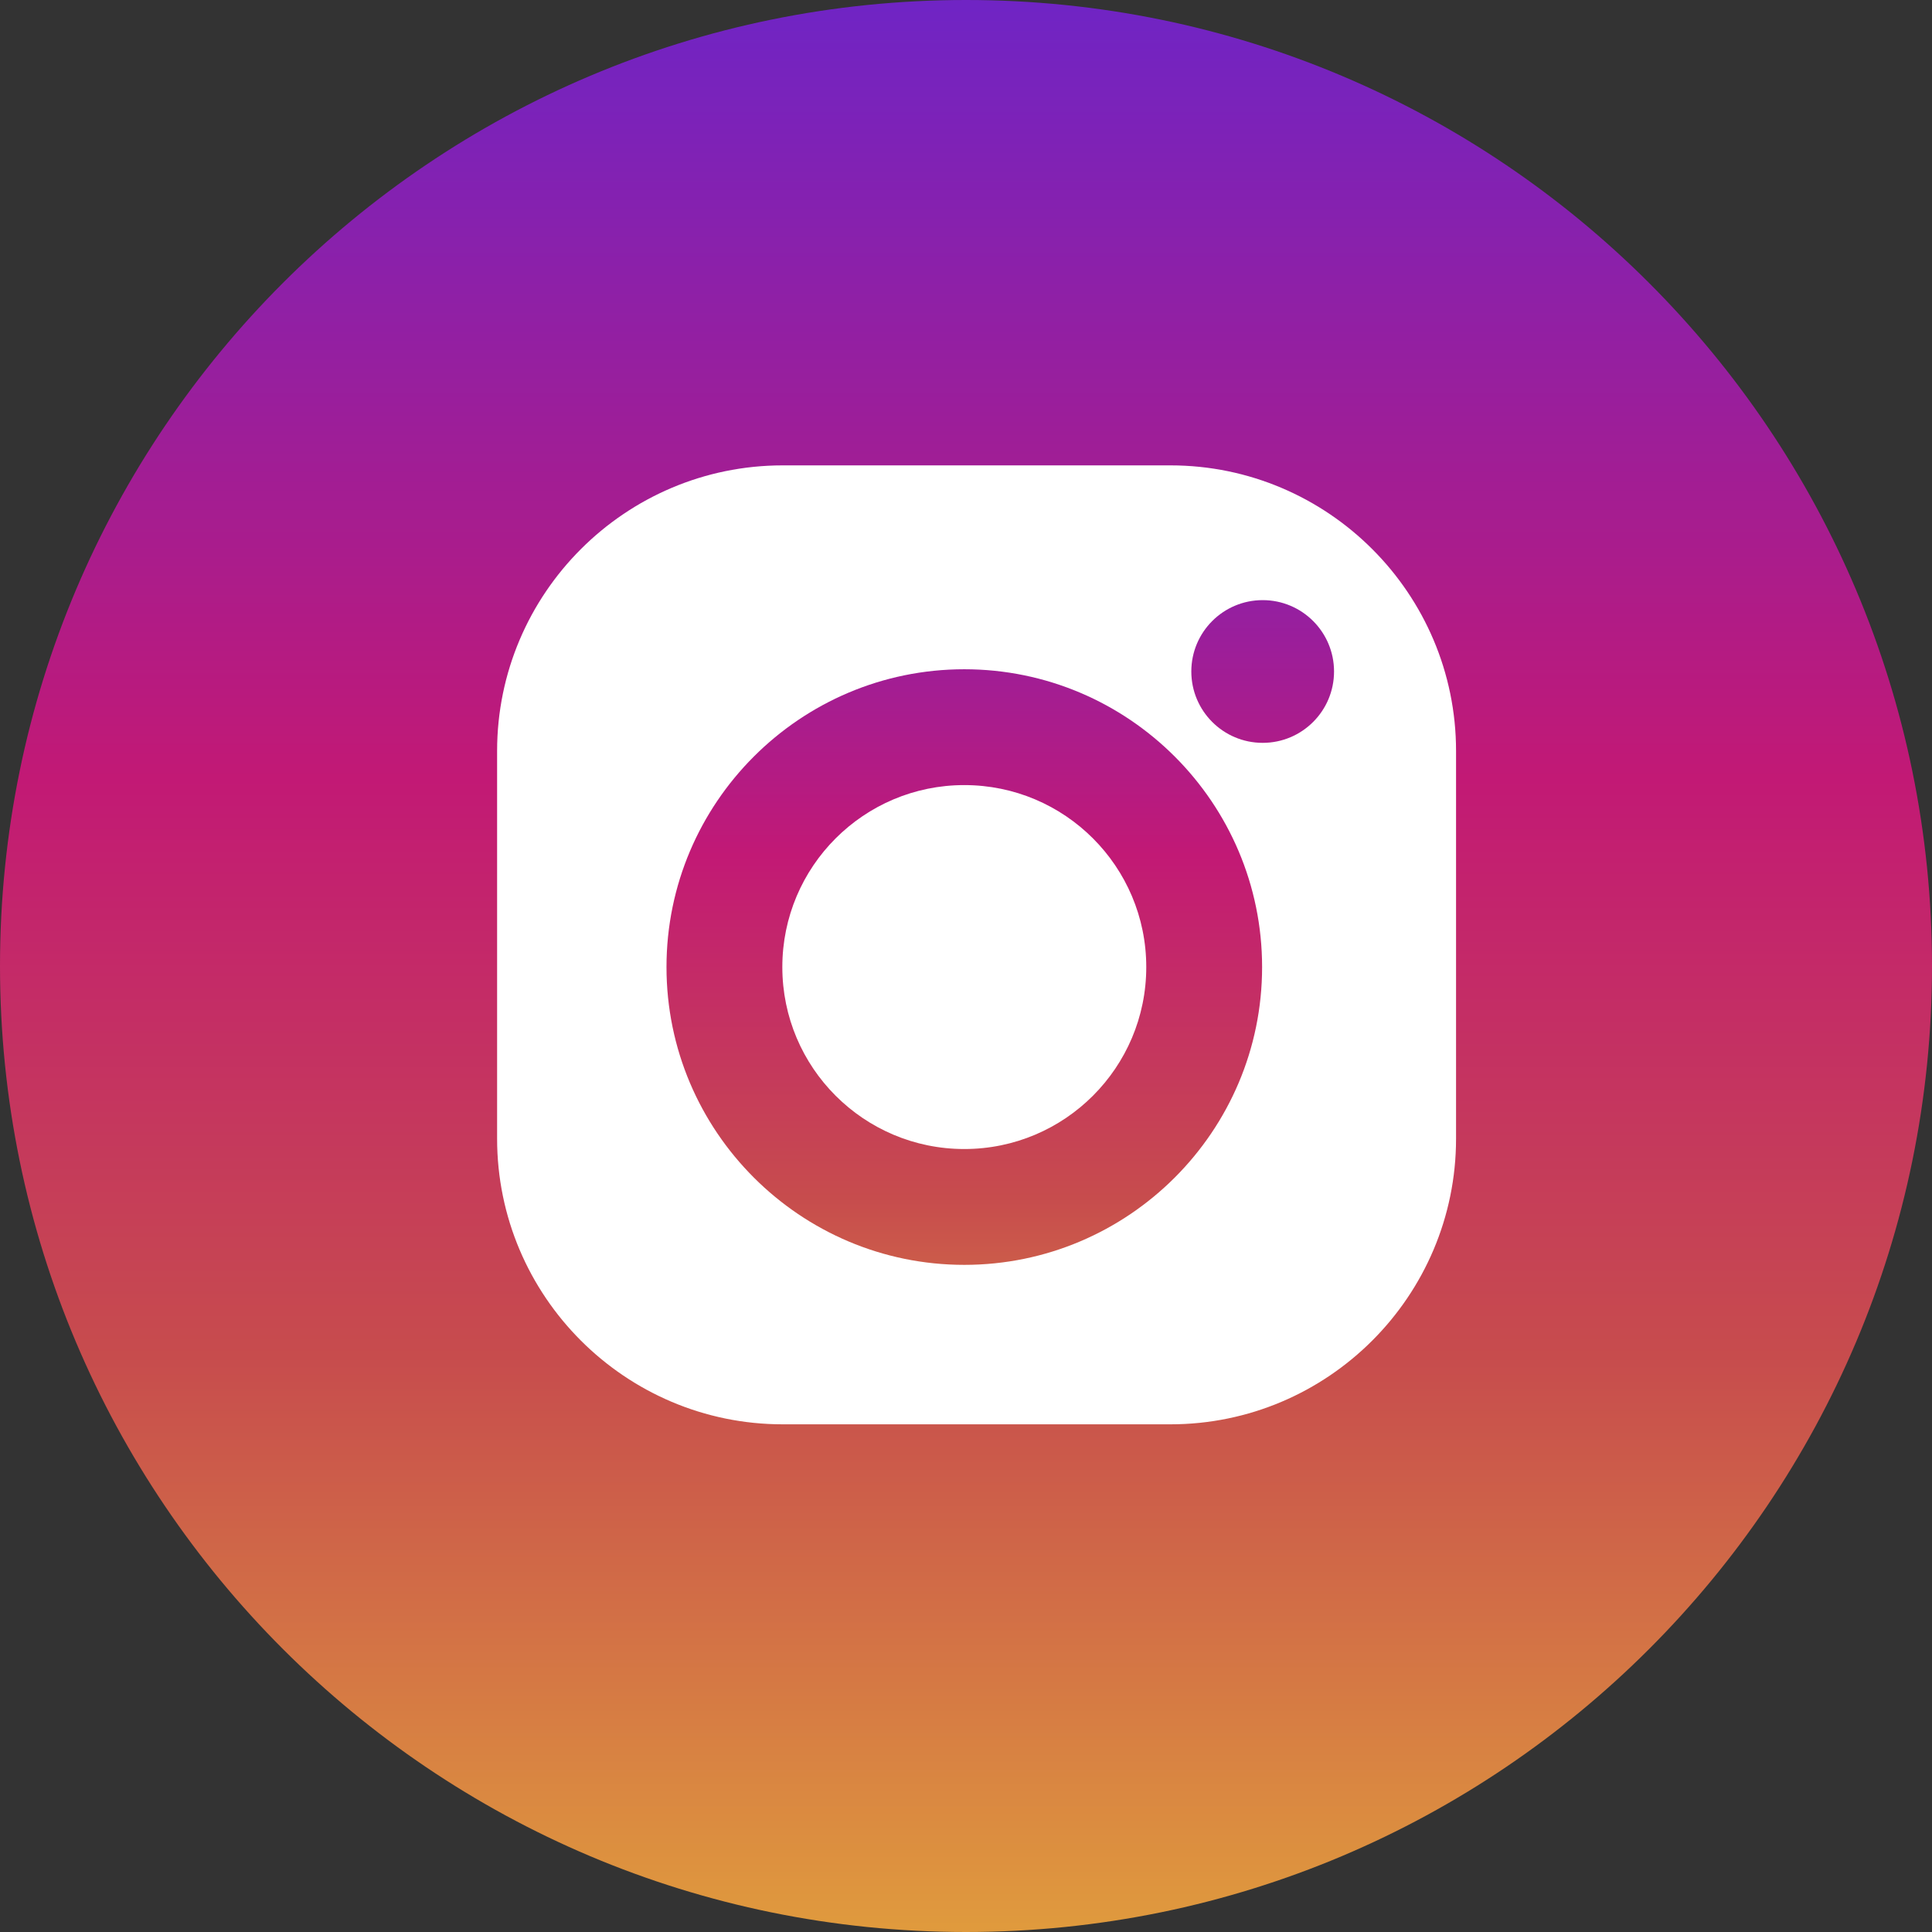<?xml version="1.0" encoding="UTF-8"?>
<svg width="548px" height="548px" viewBox="0 0 548 548" version="1.1" xmlns="http://www.w3.org/2000/svg" xmlns:xlink="http://www.w3.org/1999/xlink">
    <rect x="0" y="0" width="548" height="548" fill="#333333" stroke="none"/>
    <!-- Generator: Sketch 51.3 (57544) - http://www.bohemiancoding.com/sketch -->
    <title>ic_instagram</title>
    <desc>Created with Sketch.</desc>
    <defs>
        <linearGradient x1="50%" y1="99.709%" x2="50%" y2="0.777%" id="linearGradient-1">
            <stop stop-color="#E09B3D" offset="0%"></stop>
            <stop stop-color="#C74C4D" offset="30%"></stop>
            <stop stop-color="#C21975" offset="60%"></stop>
            <stop stop-color="#7024C4" offset="100%"></stop>
        </linearGradient>
        <linearGradient x1="50%" y1="146.099%" x2="50%" y2="-45.16%" id="linearGradient-2">
            <stop stop-color="#E09B3D" offset="0%"></stop>
            <stop stop-color="#C74C4D" offset="30%"></stop>
            <stop stop-color="#C21975" offset="60%"></stop>
            <stop stop-color="#7024C4" offset="100%"></stop>
        </linearGradient>
        <linearGradient x1="50%" y1="658.141%" x2="50%" y2="-140.029%" id="linearGradient-3">
            <stop stop-color="#E09B3D" offset="0%"></stop>
            <stop stop-color="#C74C4D" offset="30%"></stop>
            <stop stop-color="#C21975" offset="60%"></stop>
            <stop stop-color="#7024C4" offset="100%"></stop>
        </linearGradient>
    </defs>
    <g id="Page-1" stroke="none" stroke-width="1" fill="none" fill-rule="evenodd">
        <g id="ic_instagram">
            <rect id="Rectangle" stroke="#E8E8E8" fill="#FFFFFF" x="111.5" y="107.5" width="330" height="330" rx="8"></rect>
            <path d="M331.97,132 L222.03,132 C177.35,132 141,168.35 141,213.03 L141,322.97 C141,367.65 177.35,404 222.03,404 L331.97,404 C376.65,404 413,367.65 413,322.97 L413,213.03 C413,168.35 376.65,132 331.97,132 Z M274,548 C122.674,548 0,425.326 0,274 C0,122.674 122.674,0 274,0 C425.326,0 548,122.674 548,274 C548,425.326 425.326,548 274,548 Z" id="Shape" fill="url(#linearGradient-1)" fill-rule="nonzero"></path>
            <path d="M273.517,189.83 C226.94,189.83 189.047,227.723 189.047,274.299 C189.047,320.876 226.94,358.77 273.517,358.77 C320.094,358.77 357.987,320.876 357.987,274.299 C357.987,227.722 320.094,189.83 273.517,189.83 Z M273.517,325.914 C245.011,325.914 221.903,302.806 221.903,274.3 C221.903,245.794 245.012,222.685 273.517,222.685 C302.023,222.685 325.131,245.794 325.131,274.3 C325.131,302.805 302.022,325.914 273.517,325.914 Z" id="Shape" fill="url(#linearGradient-2)" fill-rule="nonzero"></path>
            <circle id="Oval" fill="url(#linearGradient-3)" fill-rule="nonzero" cx="358.151" cy="190.464" r="20.241"></circle>
        </g>
    </g>
</svg>